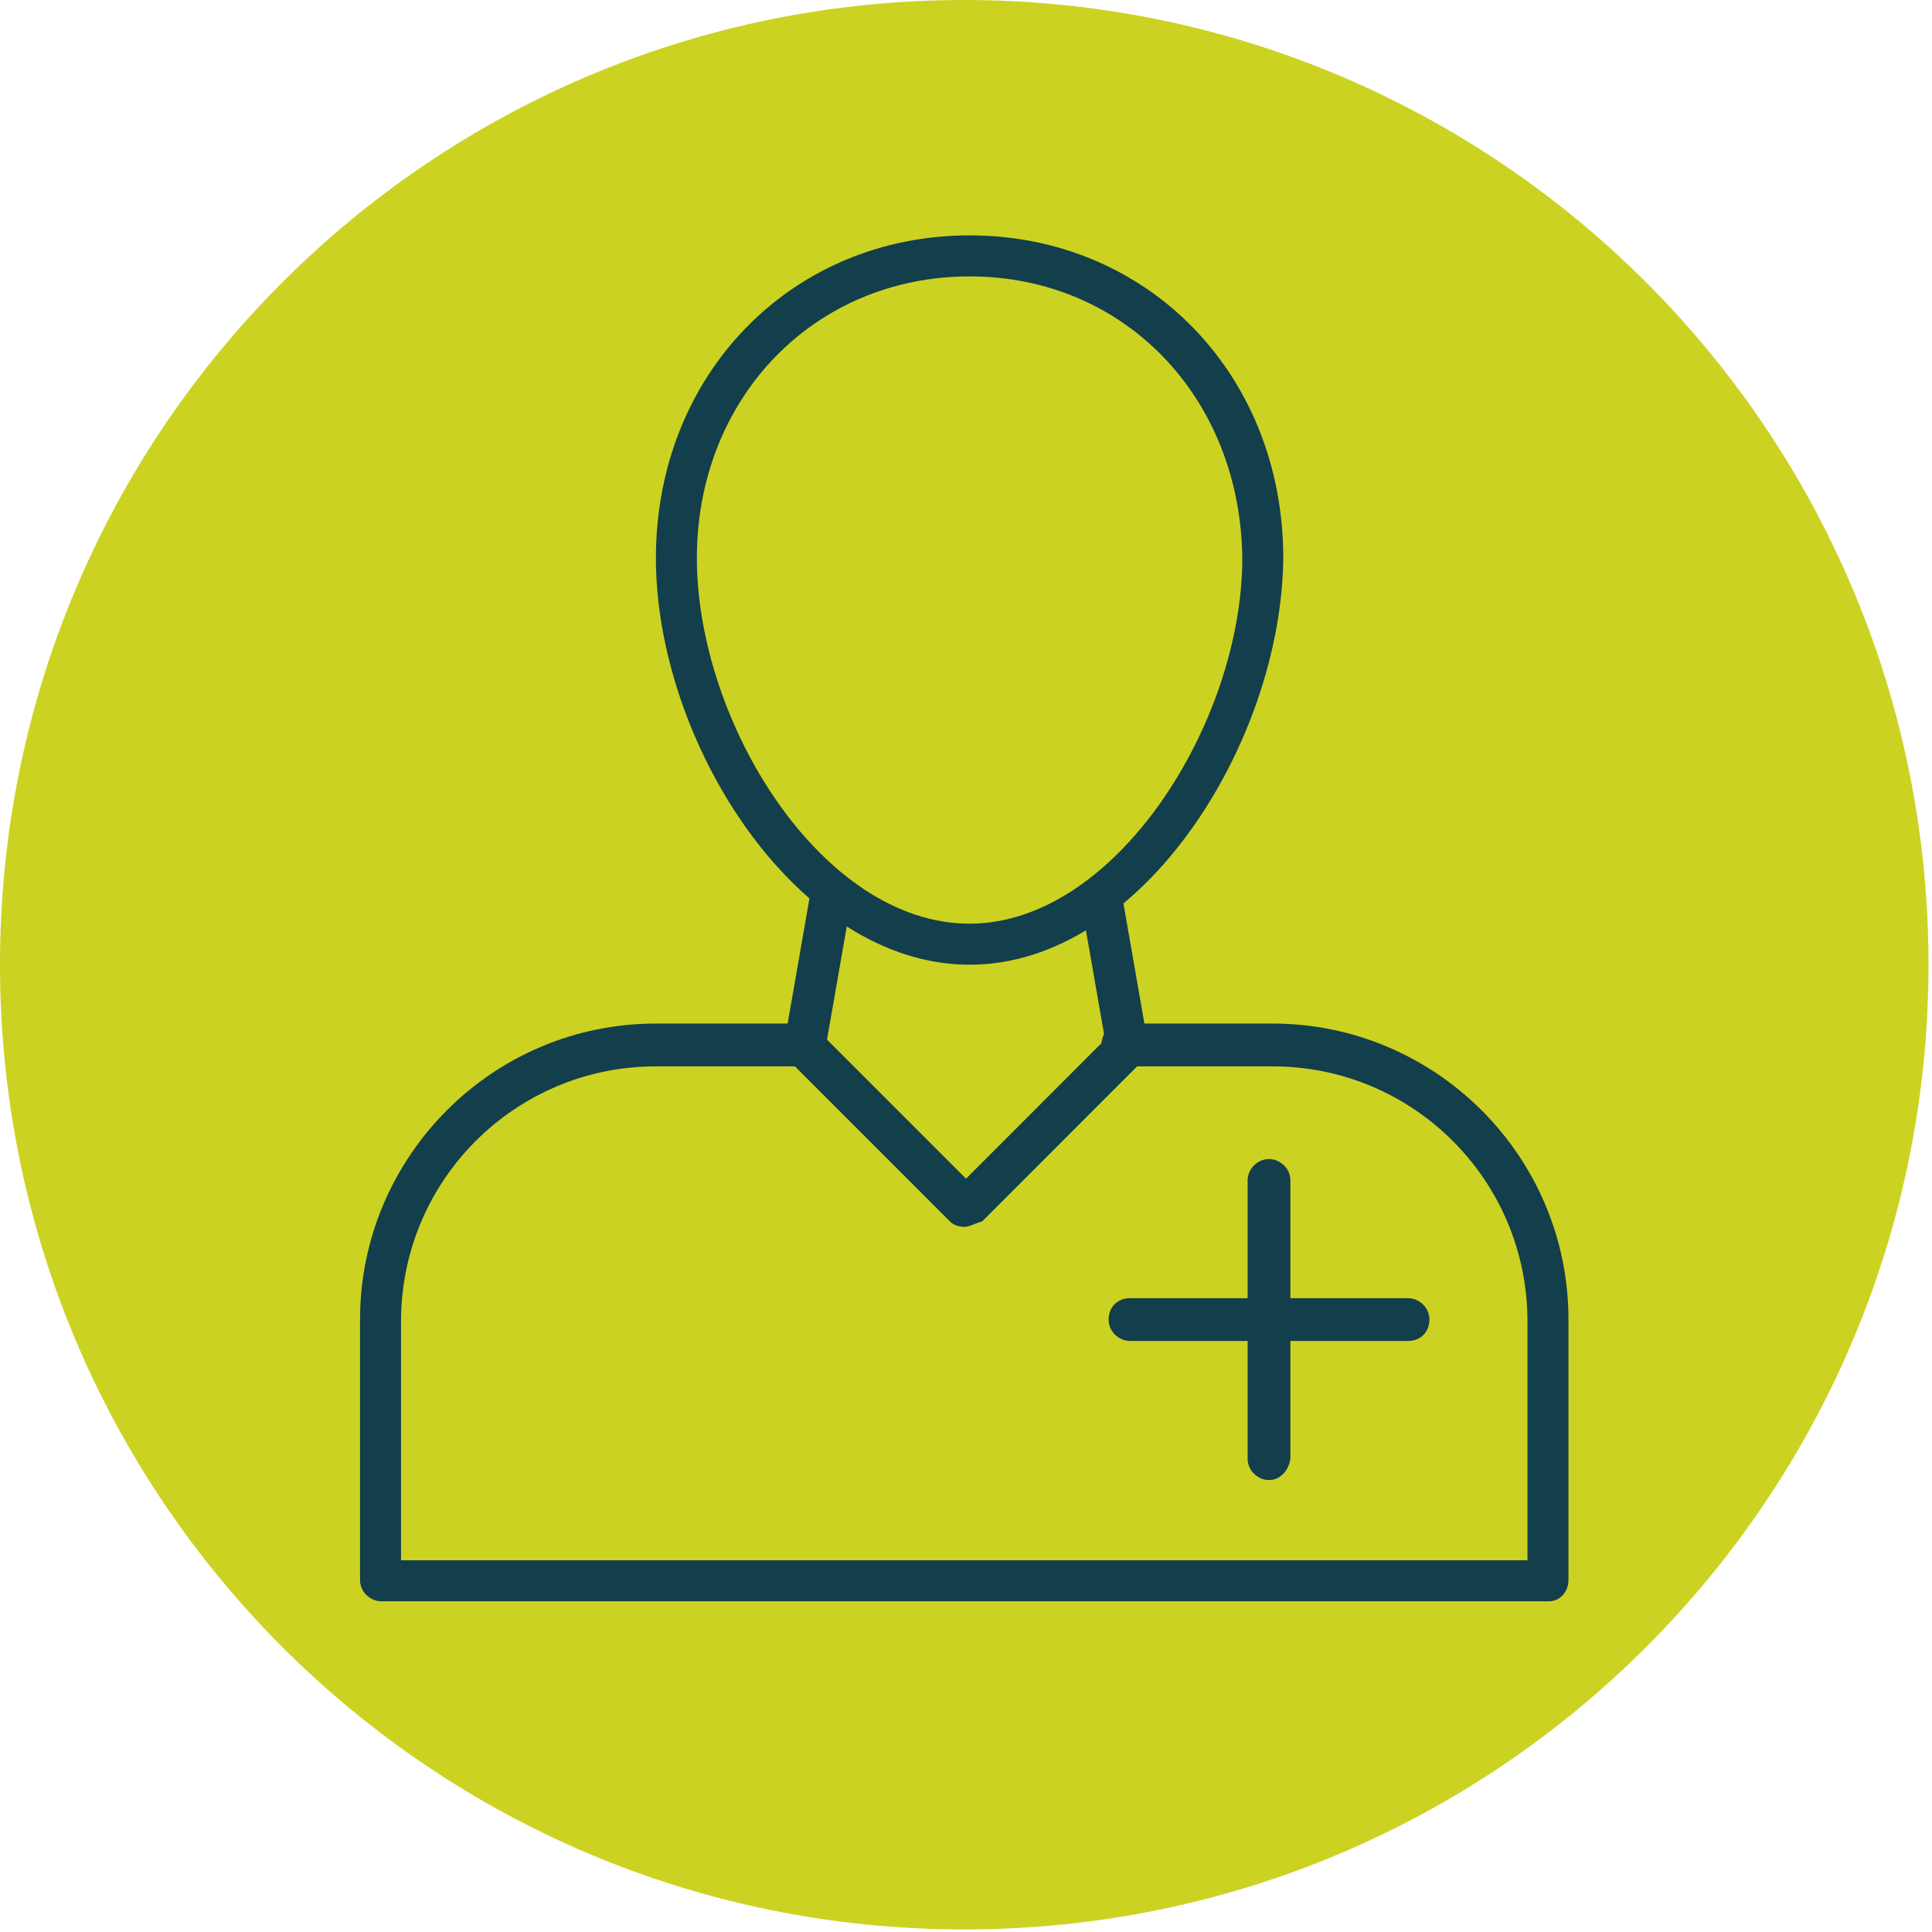 <svg xmlns="http://www.w3.org/2000/svg" width="91" height="91" viewBox="0 0 91 91" fill="none"><path d="M45.417 90.879C70.519 90.879 90.835 70.553 90.835 45.439C90.835 20.326 70.519 0 45.417 0C20.316 0 0 20.326 0 45.439C0 70.553 20.316 90.879 45.417 90.879Z" fill="#CCD221"></path><path d="M72.953 75.424H17.965C17.462 75.424 16.958 75.004 16.958 74.416V62.154C16.958 54.51 23.17 48.211 30.894 48.211H37.946C38.45 48.211 38.953 48.631 38.953 49.219C38.953 49.807 38.533 50.227 37.946 50.227H30.894C24.262 50.227 18.889 55.602 18.889 62.237V73.492H71.946V62.237C71.946 55.602 66.573 50.227 59.941 50.227H52.889C52.385 50.227 51.882 49.807 51.882 49.219C51.882 48.631 52.301 48.211 52.889 48.211H59.941C67.581 48.211 73.877 54.426 73.877 62.154V74.416C73.877 75.004 73.457 75.424 72.953 75.424Z" fill="#133E4C"></path><path d="M45.417 57.786C45.165 57.786 44.913 57.702 44.745 57.534L37.19 49.975C36.938 49.723 36.854 49.387 36.938 49.135L38.197 41.912L40.128 42.248L38.953 48.967L45.501 55.518L52.049 48.967L50.874 42.248L52.804 41.912L54.064 49.135C54.148 49.471 53.98 49.807 53.812 49.975L46.256 57.534C45.92 57.618 45.669 57.786 45.417 57.786Z" fill="#133E4C"></path><path d="M59.773 69.713C59.269 69.713 58.765 69.293 58.765 68.705V63.161H53.225C52.721 63.161 52.217 62.741 52.217 62.154C52.217 61.566 52.637 61.146 53.225 61.146H58.765V55.602C58.765 55.098 59.185 54.594 59.773 54.594C60.276 54.594 60.78 55.014 60.78 55.602V61.146H66.321C66.825 61.146 67.328 61.566 67.328 62.154C67.328 62.741 66.909 63.161 66.321 63.161H60.78V68.705C60.696 69.293 60.276 69.713 59.773 69.713ZM45.669 45.439C37.526 45.439 30.894 34.94 30.894 26.289C30.894 17.638 37.274 11.087 45.669 11.087C54.064 11.087 60.444 17.638 60.444 26.289C60.36 34.94 53.812 45.439 45.669 45.439ZM45.669 13.019C38.365 13.019 32.824 18.73 32.824 26.289C32.824 34.016 38.701 43.507 45.669 43.507C52.553 43.507 58.514 34.016 58.514 26.289C58.429 18.73 52.973 13.019 45.669 13.019Z" fill="#133E4C"></path></svg>